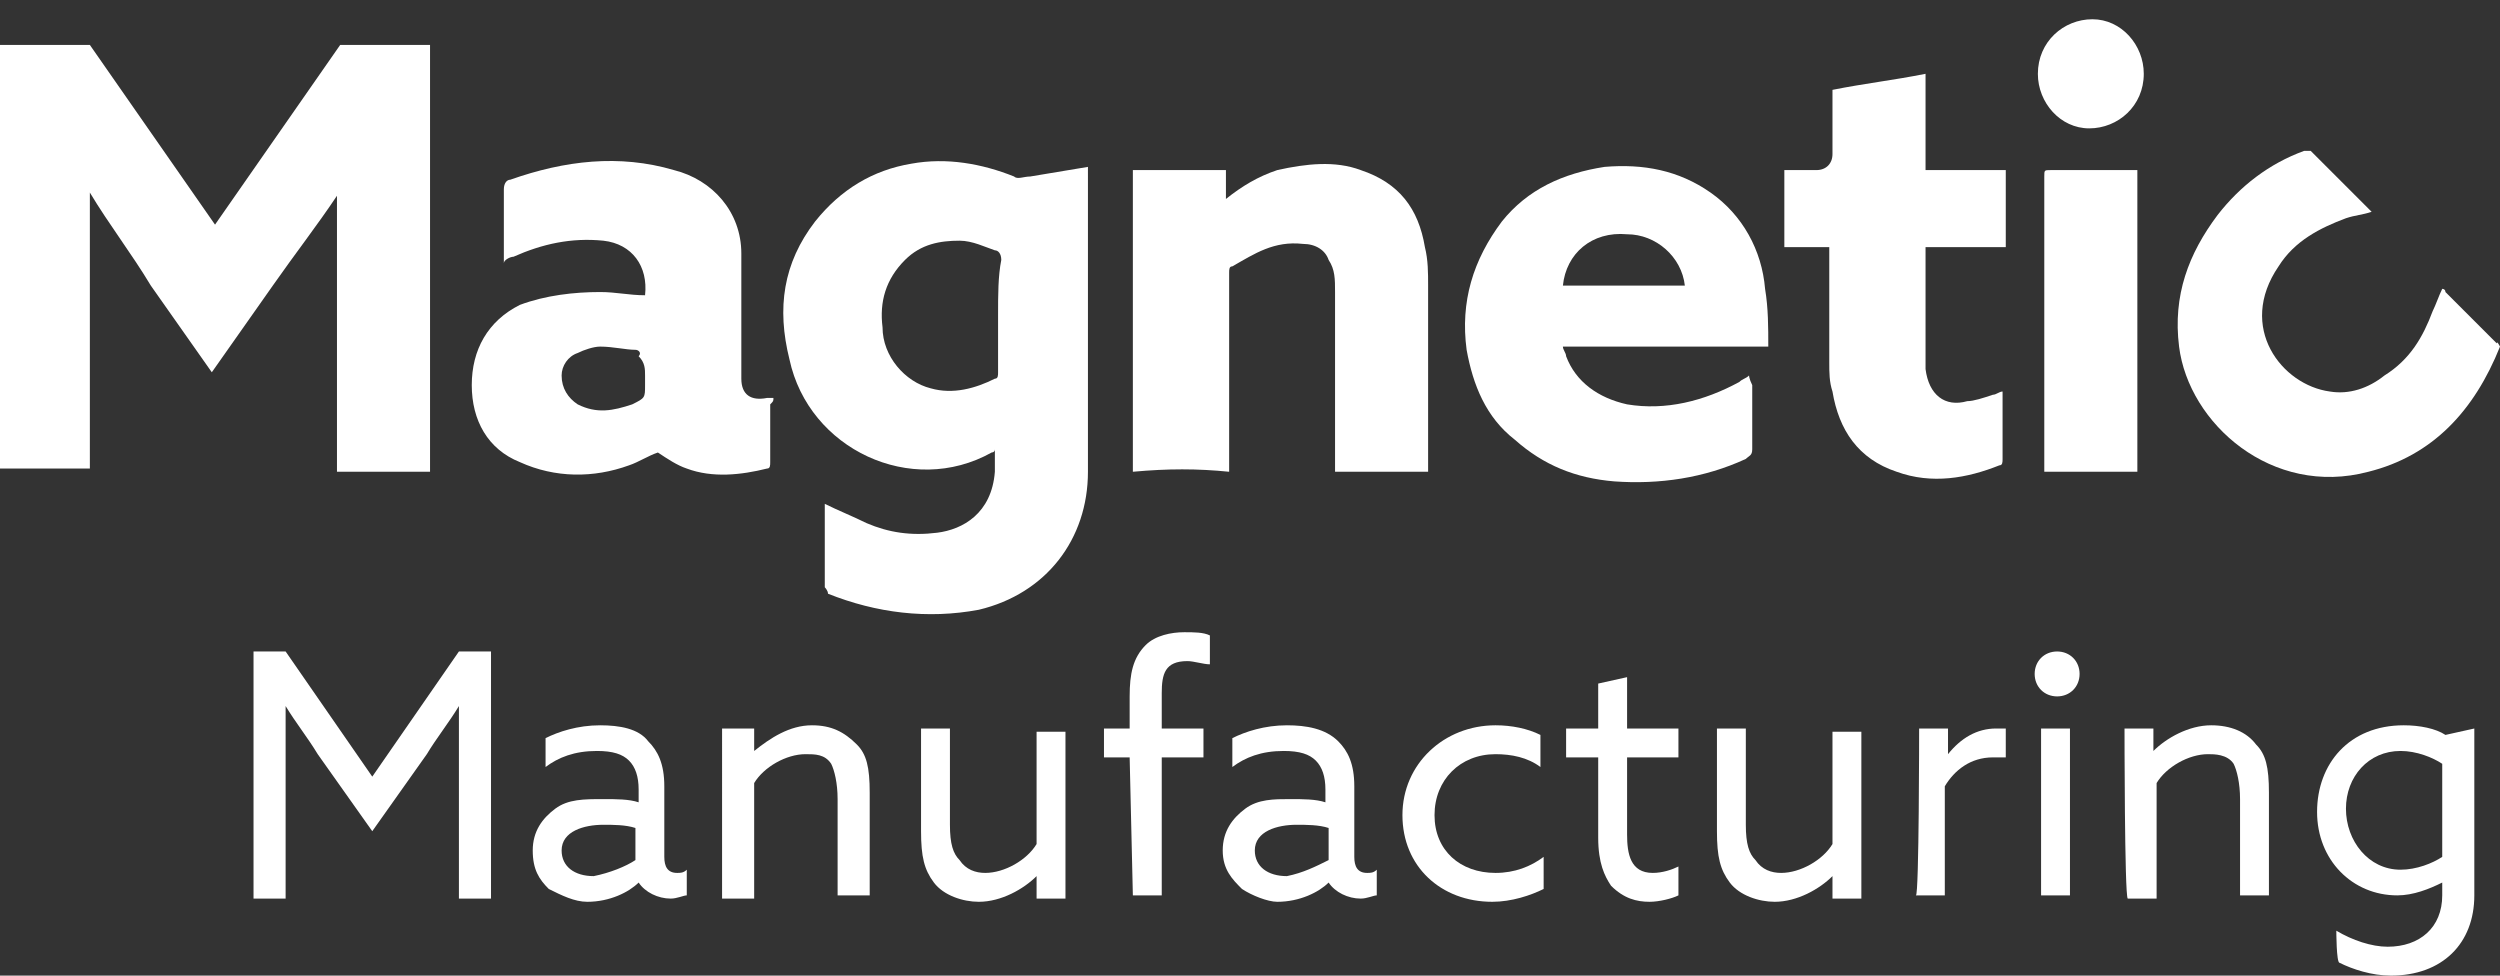 <?xml version="1.0" encoding="utf-8"?>
<!-- Generator: Adobe Illustrator 23.0.5, SVG Export Plug-In . SVG Version: 6.00 Build 0)  -->
<svg version="1.1" id="Layer_1" xmlns="http://www.w3.org/2000/svg" xmlns:xlink="http://www.w3.org/1999/xlink" x="0px" y="0px"
	 viewBox="0 0 77.9 30.4" style="enable-background:new 0 0 77.9 30.4;" xml:space="preserve">
<rect x="0" y="0" width="77.9" height="30.4" fill="#333333" stroke="none"/>
<style type="text/css">
	.st0{fill-rule:evenodd;clip-rule:evenodd;fill:#FFFFFF;}
	.st1{fill:#FFFFFF;}
</style>
<path class="st0" d="M32.1,5.5c-0.2,0-0.4,0.1-0.5,0c-1-0.4-2.1-0.6-3.2-0.4c-1.2,0.2-2.2,0.8-3,1.8c-1,1.3-1.2,2.7-0.8,4.3
	c0.6,2.8,3.8,4.3,6.3,2.9c0,0,0.1,0,0.1-0.1c0,0.3,0,0.5,0,0.7c-0.1,1.3-1,1.8-1.8,1.9c-0.8,0.1-1.5,0-2.2-0.3
	c-0.4-0.2-0.9-0.4-1.3-0.6c0,0.9,0,1.8,0,2.6c0,0,0.1,0.1,0.1,0.2c1.5,0.6,3.1,0.8,4.7,0.5c2.1-0.5,3.4-2.2,3.4-4.3c0-3,0-6.1,0-9.1
	V5.2C33.3,5.3,32.7,5.4,32.1,5.5 M31.1,9.8c0,0.6,0,1.2,0,1.8c0,0.1,0,0.2-0.1,0.2c-0.6,0.3-1.3,0.5-2,0.3c-0.8-0.2-1.5-1-1.5-1.9
	c-0.1-0.8,0.1-1.5,0.7-2.1c0.5-0.5,1.1-0.6,1.7-0.6c0.4,0,0.8,0.2,1.1,0.3c0.1,0,0.2,0.1,0.2,0.3C31.1,8.6,31.1,9.2,31.1,9.8"/>
<path class="st0" d="M24.1,12.4c-0.1,0-0.2,0-0.2,0c-0.5,0.1-0.8-0.1-0.8-0.6c0-0.2,0-0.4,0-0.6c0-1.1,0-2.2,0-3.3
	c0-1.3-0.9-2.3-2.1-2.6c-1.7-0.5-3.4-0.3-5.1,0.3c-0.1,0-0.2,0.1-0.2,0.3c0,0.7,0,1.4,0,2.1c0,0.1,0,0.1,0,0.2C15.7,8.1,15.9,8,16,8
	c0.9-0.4,1.8-0.6,2.8-0.5c0.9,0.1,1.4,0.8,1.3,1.7c-0.5,0-0.9-0.1-1.4-0.1c-0.8,0-1.7,0.1-2.5,0.4c-1,0.5-1.5,1.4-1.5,2.5
	c0,1.1,0.5,2,1.5,2.4c1.1,0.5,2.3,0.5,3.4,0.1c0.3-0.1,0.6-0.3,0.9-0.4c0.3,0.2,0.6,0.4,0.9,0.5c0.8,0.3,1.7,0.2,2.5,0
	c0.1,0,0.1-0.1,0.1-0.2c0-0.6,0-1.2,0-1.8C24.1,12.5,24.1,12.5,24.1,12.4 M20.1,11.7V12c0,0.4,0,0.4-0.4,0.6c-0.6,0.2-1.1,0.3-1.7,0
	c-0.3-0.2-0.5-0.5-0.5-0.9c0-0.3,0.2-0.6,0.5-0.7c0.2-0.1,0.5-0.2,0.7-0.2c0.4,0,0.8,0.1,1.1,0.1c0.1,0,0.2,0.1,0.1,0.2
	C20.1,11.3,20.1,11.5,20.1,11.7"/>
<path class="st0" d="M54.5,11.7c-0.1,0.1-0.2,0.1-0.3,0.2c-1.1,0.6-2.3,0.9-3.5,0.7c-0.9-0.2-1.6-0.7-1.9-1.5c0-0.1-0.1-0.2-0.1-0.3
	c2.1,0,4.2,0,6.4,0c0-0.6,0-1.2-0.1-1.8c-0.1-1.2-0.7-2.3-1.7-3c-1-0.7-2.1-0.9-3.3-0.8c-1.3,0.2-2.4,0.7-3.2,1.7
	c-0.9,1.2-1.3,2.5-1.1,4c0.2,1.1,0.6,2.1,1.5,2.8c0.9,0.8,1.9,1.2,3.1,1.3c1.4,0.1,2.8-0.1,4.1-0.7c0.1-0.1,0.2-0.1,0.2-0.3
	c0-0.7,0-1.4,0-2C54.5,11.8,54.5,11.7,54.5,11.7C54.5,11.7,54.5,11.7,54.5,11.7 M50.7,7.3c0.9,0,1.7,0.7,1.8,1.6c-1.3,0-2.5,0-3.8,0
	C48.8,7.9,49.6,7.2,50.7,7.3"/>
<path class="st0" d="M38.3,14.7v-0.3c0-2,0-3.9,0-5.9c0-0.1,0-0.2,0.1-0.2c0.7-0.4,1.3-0.8,2.2-0.7c0.4,0,0.7,0.2,0.8,0.5
	c0.2,0.3,0.2,0.6,0.2,1c0,1.8,0,3.5,0,5.3c0,0.1,0,0.2,0,0.3c1,0,1.9,0,2.9,0c0-0.1,0-0.2,0-0.3c0-1.8,0-3.7,0-5.5
	c0-0.4,0-0.8-0.1-1.2c-0.2-1.2-0.8-2-2-2.4c-0.8-0.3-1.7-0.2-2.6,0c-0.6,0.2-1.1,0.5-1.6,0.9c0-0.3,0-0.6,0-0.9c-1,0-1.9,0-2.9,0
	c0,3.1,0,6.3,0,9.4C36.4,14.6,37.3,14.6,38.3,14.7"/>
<path class="st0" d="M57,7.7c0,0.1,0,0.2,0,0.2c0,1.2,0,2.3,0,3.4c0,0.3,0,0.6,0.1,0.9c0.2,1.2,0.8,2.1,2,2.5
	c1.1,0.4,2.2,0.2,3.2-0.2c0.1,0,0.1-0.1,0.1-0.2c0-0.6,0-1.2,0-1.8v-0.3c-0.1,0-0.2,0.1-0.3,0.1c-0.3,0.1-0.6,0.2-0.8,0.2
	c-0.7,0.2-1.2-0.2-1.3-1c0-0.2,0-0.3,0-0.5c0-1,0-2.1,0-3.1c0-0.1,0-0.1,0-0.2c0.8,0,1.6,0,2.5,0c0-0.8,0-1.6,0-2.4
	c-0.8,0-1.6,0-2.5,0c0-1,0-2,0-3c-1,0.2-1.9,0.3-2.9,0.5c0,0.7,0,1.3,0,2c0,0.3-0.2,0.5-0.5,0.5c-0.3,0-0.7,0-1,0c0,0.8,0,1.6,0,2.4
	C56,7.7,56.5,7.7,57,7.7"/>
<path class="st0" d="M66.6,14.7c0-3.1,0-6.3,0-9.4c-0.1,0-0.1,0-0.2,0c-0.8,0-1.6,0-2.5,0c-0.2,0-0.2,0-0.2,0.2c0,3,0,6,0,9
	c0,0.1,0,0.1,0,0.2C64.7,14.7,65.6,14.7,66.6,14.7"/>
<path class="st0" d="M65.1,4c0.9,0,1.7-0.7,1.7-1.7c0-0.9-0.7-1.7-1.6-1.7c-0.9,0-1.7,0.7-1.7,1.7C63.5,3.2,64.2,4,65.1,4"/>
<path class="st1" d="M9.9,23.5c-0.3-0.5-0.7-1-1-1.5h0c0,0.5,0,1,0,1.7v4.3h-1v-7.7h1l2.7,3.9l2.7-3.9h1v7.7h-1v-4.3
	c0-0.6,0-1.2,0-1.7h0c-0.3,0.5-0.7,1-1,1.5l-1.7,2.4L9.9,23.5z"/>
<path class="st1" d="M17.1,27.7c-0.3-0.3-0.5-0.6-0.5-1.2c0-0.6,0.3-1,0.7-1.3c0.4-0.3,0.9-0.3,1.5-0.3c0.4,0,0.8,0,1.1,0.1v-0.4
	c0-0.4-0.1-0.7-0.3-0.9c-0.2-0.2-0.5-0.3-1-0.3c-0.7,0-1.2,0.2-1.6,0.5v-0.9c0.4-0.2,1-0.4,1.7-0.4c0.6,0,1.2,0.1,1.5,0.5
	c0.3,0.3,0.5,0.7,0.5,1.4v2.2c0,0.3,0.1,0.5,0.4,0.5c0.1,0,0.2,0,0.3-0.1v0.8c-0.1,0-0.3,0.1-0.5,0.1c-0.4,0-0.8-0.2-1-0.5h0
	c-0.3,0.3-0.9,0.6-1.6,0.6C17.9,28.1,17.5,27.9,17.1,27.7 M19.8,26.8v-1c-0.3-0.1-0.7-0.1-1-0.1c-0.6,0-1.3,0.2-1.3,0.8
	c0,0.5,0.4,0.8,1,0.8C19,27.2,19.5,27,19.8,26.8"/>
<path class="st1" d="M22.5,22.7h1v0.7h0c0.5-0.4,1.1-0.8,1.8-0.8c0.6,0,1,0.2,1.4,0.6c0.3,0.3,0.4,0.7,0.4,1.5v3.2h-1v-3
	c0-0.5-0.1-0.9-0.2-1.1c-0.2-0.3-0.5-0.3-0.8-0.3c-0.6,0-1.3,0.4-1.6,0.9v3.6h-1C22.5,27.9,22.5,22.7,22.5,22.7z"/>
<path class="st1" d="M28.7,25.9v-3.2h0.9v3c0,0.6,0.1,0.9,0.3,1.1c0.2,0.3,0.5,0.4,0.8,0.4c0.6,0,1.3-0.4,1.6-0.9v-3.5h0.9v5.2h-0.9
	v-0.7h0c-0.4,0.4-1.1,0.8-1.8,0.8c-0.5,0-1.1-0.2-1.4-0.6C28.8,27.1,28.7,26.7,28.7,25.9"/>
<path class="st1" d="M35.2,23.6h-0.8v-0.9h0.8v-1c0-0.7,0.1-1.2,0.5-1.6c0.3-0.3,0.8-0.4,1.2-0.4c0.3,0,0.6,0,0.8,0.1v0.9
	c-0.2,0-0.5-0.1-0.7-0.1c-0.7,0-0.8,0.4-0.8,1v1.1h1.3v0.9h-1.3v4.3h-0.9L35.2,23.6L35.2,23.6z"/>
<path class="st1" d="M38.7,27.7c-0.3-0.3-0.6-0.6-0.6-1.2c0-0.6,0.3-1,0.7-1.3c0.4-0.3,0.9-0.3,1.4-0.3c0.4,0,0.8,0,1.1,0.1v-0.4
	c0-0.4-0.1-0.7-0.3-0.9c-0.2-0.2-0.5-0.3-1-0.3c-0.7,0-1.2,0.2-1.6,0.5v-0.9c0.4-0.2,1-0.4,1.7-0.4c0.6,0,1.2,0.1,1.6,0.5
	c0.3,0.3,0.5,0.7,0.5,1.4v2.2c0,0.3,0.1,0.5,0.4,0.5c0.1,0,0.2,0,0.3-0.1v0.8c-0.1,0-0.3,0.1-0.5,0.1c-0.4,0-0.8-0.2-1-0.5h0
	c-0.3,0.3-0.9,0.6-1.6,0.6C39.5,28.1,39,27.9,38.7,27.7 M41.4,26.8v-1c-0.3-0.1-0.7-0.1-1-0.1c-0.6,0-1.3,0.2-1.3,0.8
	c0,0.5,0.4,0.8,1,0.8C40.6,27.2,41,27,41.4,26.8"/>
<path class="st1" d="M48.1,27.7c-0.4,0.2-1,0.4-1.6,0.4c-1.6,0-2.8-1.1-2.8-2.7s1.3-2.8,2.9-2.8c0.5,0,1,0.1,1.4,0.3v1
	c-0.4-0.3-0.9-0.4-1.4-0.4c-1.1,0-1.9,0.8-1.9,1.9s0.8,1.8,1.9,1.8c0.6,0,1.1-0.2,1.5-0.5L48.1,27.7L48.1,27.7z"/>
<path class="st1" d="M49.8,26.1v-2.5h-1v-0.9h1v-1.4l0.9-0.2v1.6h1.6v0.9h-1.6V26c0,0.6,0.1,1.2,0.8,1.2c0.3,0,0.6-0.1,0.8-0.2v0.9
	c-0.2,0.1-0.6,0.2-0.9,0.2c-0.4,0-0.8-0.1-1.2-0.5C50,27.3,49.8,26.9,49.8,26.1"/>
<path class="st1" d="M53.5,25.9v-3.2h0.9v3c0,0.6,0.1,0.9,0.3,1.1c0.2,0.3,0.5,0.4,0.8,0.4c0.6,0,1.3-0.4,1.6-0.9v-3.5h0.9v5.2h-0.9
	v-0.7h0c-0.4,0.4-1.1,0.8-1.8,0.8c-0.5,0-1.1-0.2-1.4-0.6C53.6,27.1,53.5,26.7,53.5,25.9"/>
<path class="st1" d="M59.8,22.7h0.9v0.8h0c0.4-0.5,0.9-0.8,1.5-0.8c0.1,0,0.2,0,0.3,0v0.9c-0.1,0-0.3,0-0.4,0
	c-0.7,0-1.2,0.4-1.5,0.9v3.4h-0.9C59.8,27.9,59.8,22.7,59.8,22.7z"/>
<path class="st1" d="M64.1,20.3c0.4,0,0.7,0.3,0.7,0.7s-0.3,0.7-0.7,0.7s-0.7-0.3-0.7-0.7S63.7,20.3,64.1,20.3 M63.6,22.7h0.9v5.2
	h-0.9V22.7z"/>
<path class="st1" d="M66.2,22.7h0.9v0.7h0c0.4-0.4,1.1-0.8,1.8-0.8c0.6,0,1.1,0.2,1.4,0.6c0.3,0.3,0.4,0.7,0.4,1.5v3.2h-0.9v-3
	c0-0.5-0.1-0.9-0.2-1.1c-0.2-0.3-0.6-0.3-0.8-0.3c-0.6,0-1.3,0.4-1.6,0.9v3.6h-0.9C66.2,27.9,66.2,22.7,66.2,22.7z"/>
<path class="st1" d="M72.8,29c0.5,0.3,1.1,0.5,1.6,0.5c1,0,1.7-0.6,1.7-1.6v-0.4h0c-0.4,0.2-0.9,0.4-1.4,0.4c-1.4,0-2.5-1.1-2.5-2.6
	s1-2.7,2.7-2.7c0.5,0,1,0.1,1.3,0.3l0.9-0.2v5.2c0,1.5-1,2.5-2.6,2.5c-0.6,0-1.2-0.2-1.6-0.4C72.8,30,72.8,29,72.8,29z M74.8,27.1
	c0.5,0,1-0.2,1.3-0.4v-2.9c-0.3-0.2-0.8-0.4-1.3-0.4c-1,0-1.7,0.8-1.7,1.8S73.8,27.1,74.8,27.1"/>
<path class="st1" d="M77.9,10.8c-0.8,2-2.1,3.4-4.1,3.9c-3,0.8-5.6-1.5-5.9-3.9c-0.2-1.6,0.3-2.9,1.2-4.1c0.7-0.9,1.6-1.6,2.7-2h0
	c0.1,0,0.2,0,0.2,0c0.6,0.6,1.2,1.2,1.8,1.8c0,0,0,0,0.1,0.1c-0.3,0.1-0.5,0.1-0.8,0.2c-0.8,0.3-1.6,0.7-2.1,1.5
	c-1.3,1.9,0.1,3.7,1.6,3.9c0.6,0.1,1.2-0.1,1.7-0.5c0.8-0.5,1.2-1.2,1.5-2c0.1-0.2,0.2-0.5,0.3-0.7c0,0,0,0,0,0c0,0,0.1,0,0.1,0.1
	c0.5,0.5,1.1,1.1,1.6,1.6C77.8,10.6,77.9,10.8,77.9,10.8"/>
<path class="st1" d="M4.7,8.9C4.1,7.9,3.4,7,2.8,6l0,0c0,1,0,2.2,0,3.3v5.3H0V1.4h2.8L6.7,7l3.9-5.6h2.8v13.3h-2.9V9.4
	c0-1.1,0-2.3,0-3.3l0,0C9.9,7,9.2,7.9,8.5,8.9l-1.9,2.7L4.7,8.9L4.7,8.9z"/>
</svg>
